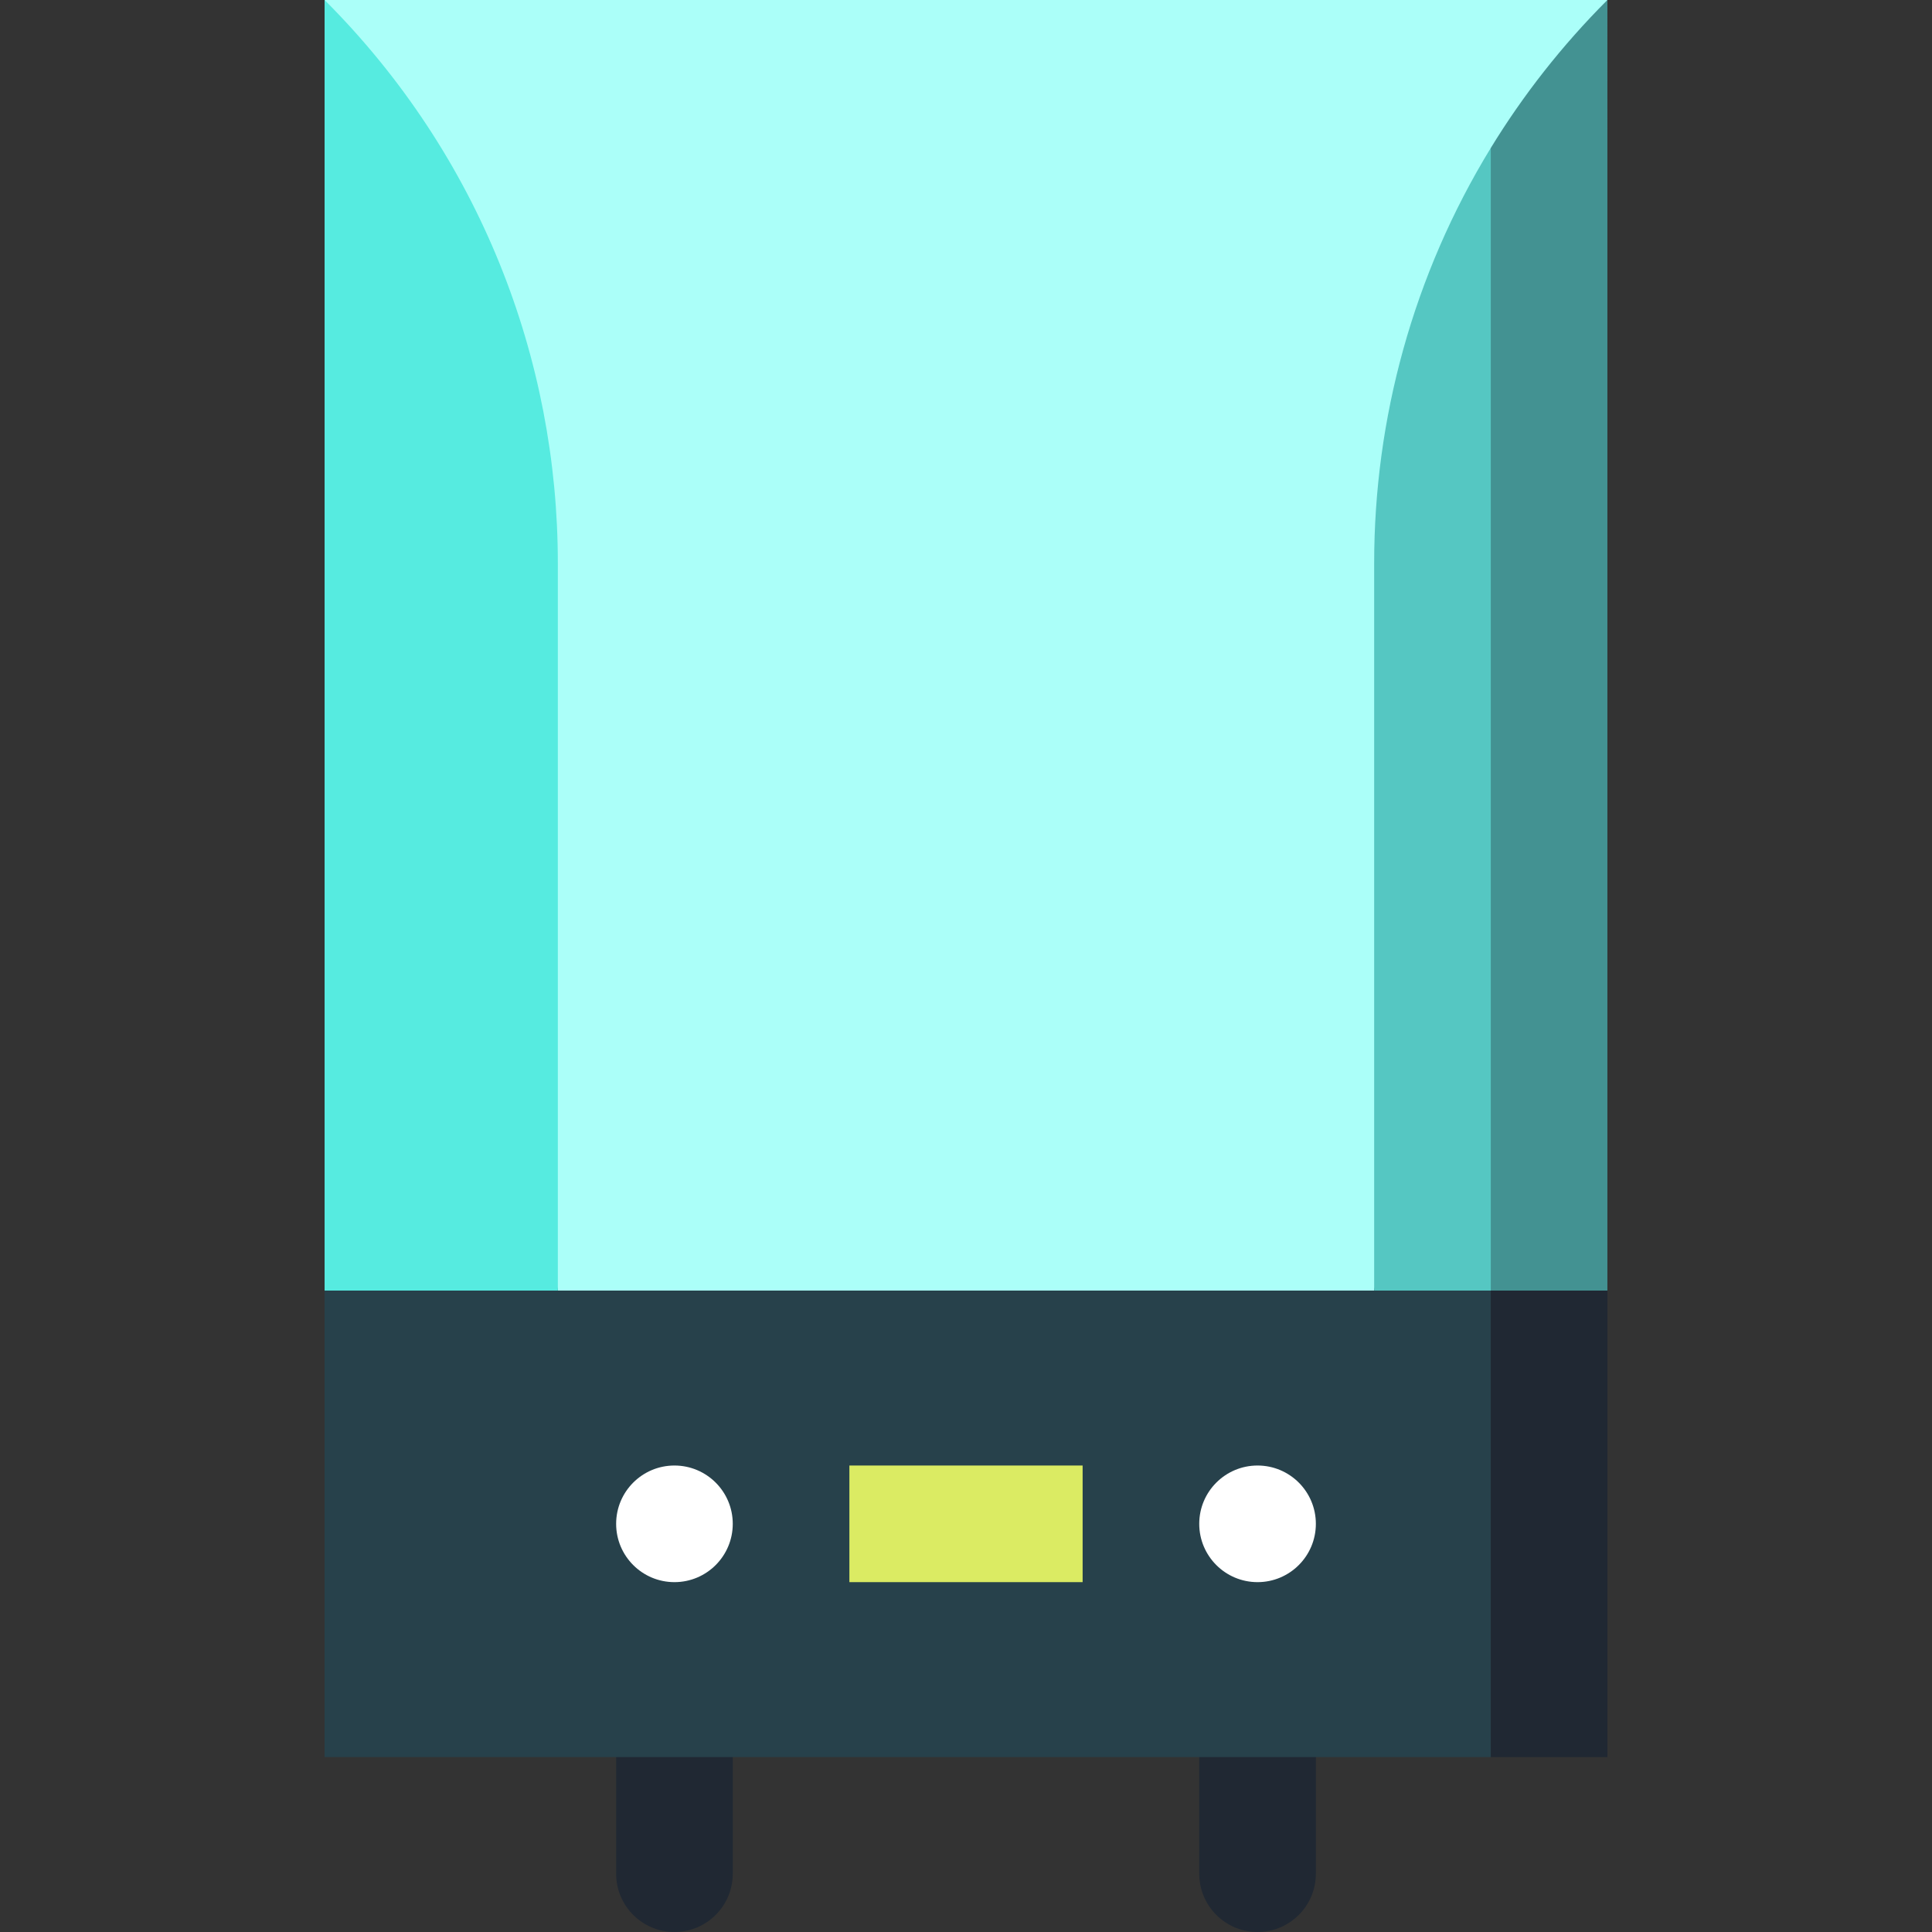 <svg xmlns="http://www.w3.org/2000/svg" xmlns:xlink="http://www.w3.org/1999/xlink" id="Capa_1" x="0px" y="0px" viewBox="0 0 512 512" style="enable-background:new 0 0 512 512;" xml:space="preserve">
<rect x="0" y="0" width="512" height="512" fill="#333333" stroke="none"/>
<g>
	<path style="fill:#202833;" d="M317.811,434.736c0,0,0,53.277,0,61.811c0,8.534,6.919,15.453,15.453,15.453   c8.534,0,15.453-6.919,15.453-15.453c0-8.534,0-61.811,0-61.811H317.811z"></path>
	<path style="fill:#202833;" d="M163.284,434.736c0,0,0,53.277,0,61.811c0,8.534,6.919,15.453,15.453,15.453   c8.534,0,15.453-6.919,15.453-15.453c0-8.534,0-61.811,0-61.811H163.284z"></path>
	<polygon style="fill:#202833;" points="333.264,280.209 395.074,465.642 425.98,465.642 425.98,342.02  "></polygon>
</g>
<polygon style="fill:#27414B;" points="86.02,342.02 86.02,465.642 395.074,465.642 395.074,280.209 "></polygon>
<polygon style="fill:#ABFFF9;" points="86.02,0 147.831,342.02 364.169,342.02 425.98,0 "></polygon>
<path style="fill:#439292;" d="M395.074,39.211l-20.604,151.405l20.604,151.405h30.905V0  C413.904,12.076,403.612,25.258,395.074,39.211z"></path>
<path style="fill:#55C7C2;" d="M364.169,149.225V342.02h30.905V39.211C374.48,72.869,364.169,111.043,364.169,149.225z"></path>
<path style="fill:#56EBE0;" d="M147.831,149.225C147.831,95.216,127.227,41.207,86.02,0v342.02h61.811V149.225z"></path>
<g>
	<circle style="fill:#FFFFFF;" cx="333.264" cy="403.831" r="15.453"></circle>
	<circle style="fill:#FFFFFF;" cx="178.736" cy="403.831" r="15.453"></circle>
</g>
<rect x="225.095" y="388.378" style="fill:#DBEB63;" width="61.811" height="30.905"></rect>
<g>
</g>
<g>
</g>
<g>
</g>
<g>
</g>
<g>
</g>
<g>
</g>
<g>
</g>
<g>
</g>
<g>
</g>
<g>
</g>
<g>
</g>
<g>
</g>
<g>
</g>
<g>
</g>
<g>
</g>
</svg>